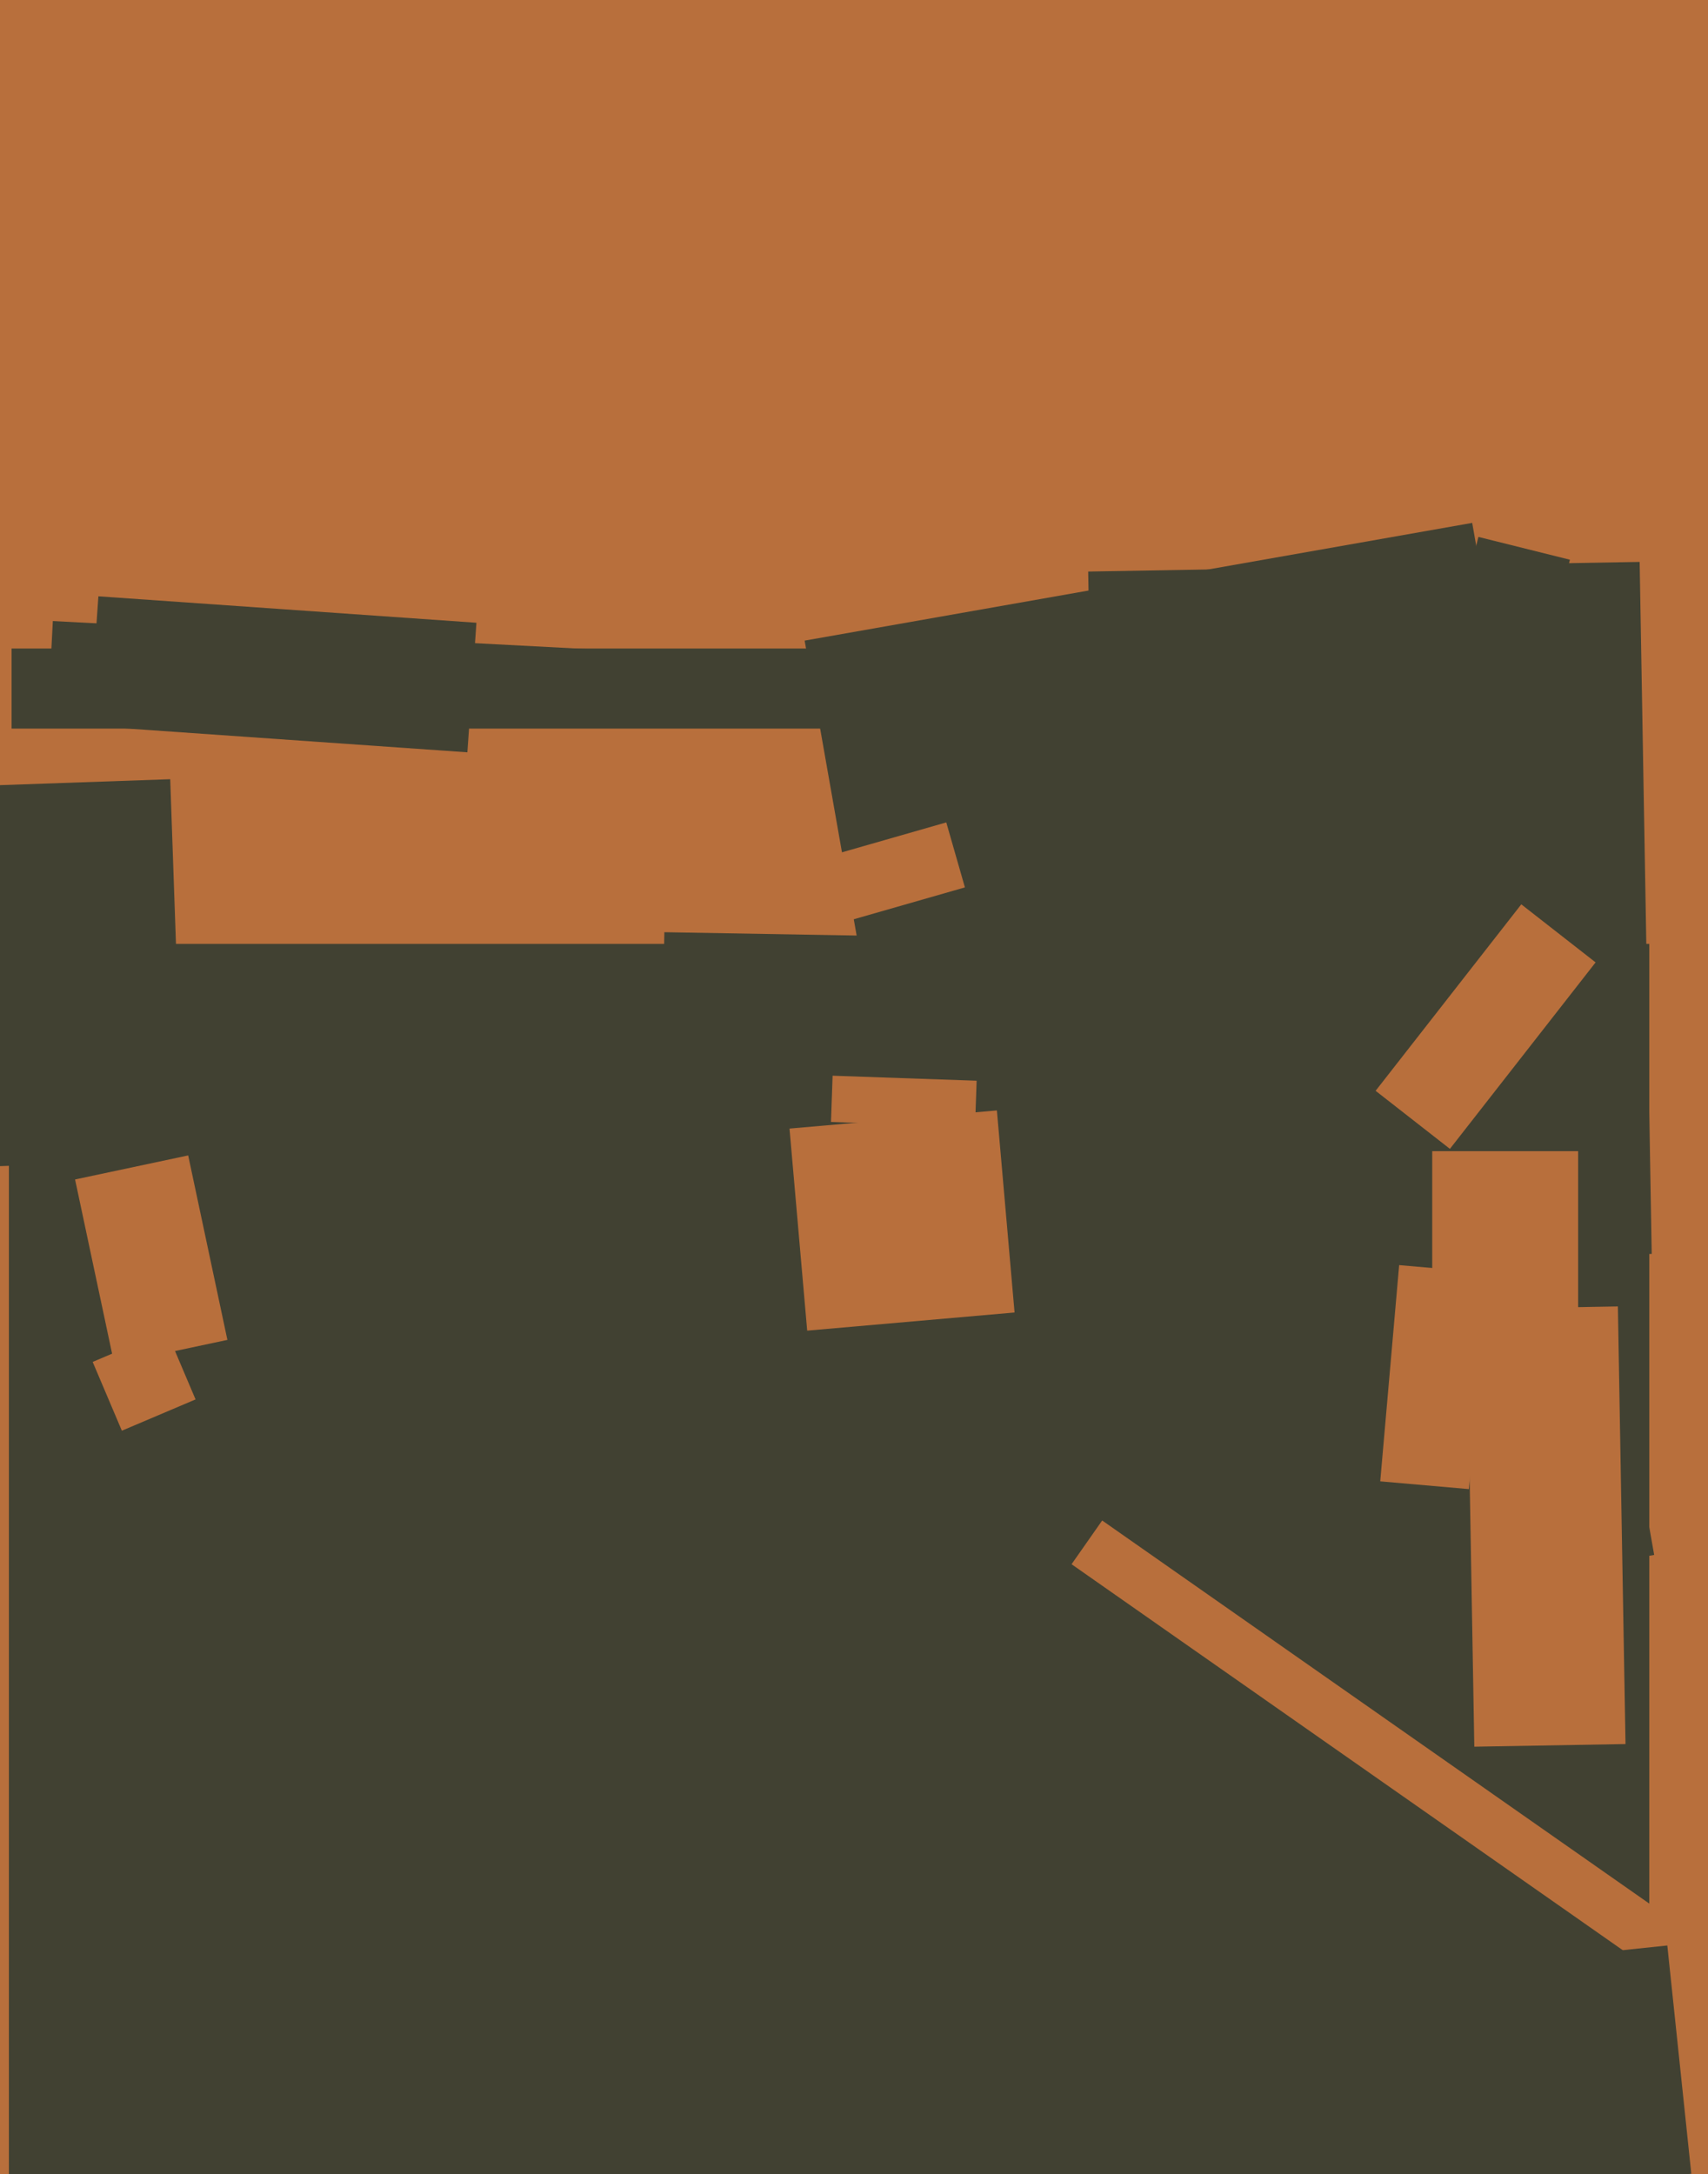 <svg xmlns="http://www.w3.org/2000/svg" width="480px" height="611px">
  <rect width="480" height="611" fill="rgb(184,111,60)"/>
  <polygon points="235.75,204.75 3.25,204.75 3.25,182.25 235.75,182.25" fill="rgb(65,65,50)"/>
  <polygon points="226.127,180.027 413.733,146.947 464.873,436.973 277.267,470.053" fill="rgb(65,65,50)"/>
  <polygon points="463.5,737.75 2.5,737.75 2.5,265.25 463.5,265.25" fill="rgb(65,65,50)"/>
  <polygon points="-98.573,224.089 47.838,218.976 51.573,325.911 -94.838,331.024" fill="rgb(65,65,50)"/>
  <polygon points="305.815,160.617 460.791,157.912 464.185,352.383 309.209,355.088" fill="rgb(65,65,50)"/>
  <polygon points="242.149,203.468 13.962,191.509 14.851,174.532 243.038,186.491" fill="rgb(65,65,50)"/>
  <polygon points="407.47,322.859 386.588,306.544 427.53,254.141 448.412,270.456" fill="rgb(184,111,60)"/>
  <polygon points="233.535,315.289 233.989,302.297 274.465,303.711 274.011,316.703" fill="rgb(184,111,60)"/>
  <polygon points="427.522,212.116 401.809,205.705 415.478,150.884 441.191,157.295" fill="rgb(65,65,50)"/>
  <polygon points="221.877,317.158 280.155,312.059 285.123,368.842 226.845,373.941" fill="rgb(184,111,60)"/>
  <polygon points="26.042,382.73 46.753,373.939 54.958,393.27 34.247,402.061" fill="rgb(184,111,60)"/>
  <polygon points="412.18,367.88 454.673,367.139 456.82,490.12 414.327,490.861" fill="rgb(184,111,60)"/>
  <polygon points="511.254,586.705 301.142,439.582 309.746,427.295 519.858,574.418" fill="rgb(184,111,60)"/>
  <polygon points="412.794,418.473 387.889,416.294 393.206,355.527 418.111,357.706" fill="rgb(184,111,60)"/>
  <polygon points="218.831,244.621 265.932,231.115 271.169,249.379 224.068,262.885" fill="rgb(184,111,60)"/>
  <polygon points="443.5,382.5 402.5,382.5 402.5,323.5 443.5,323.5" fill="rgb(184,111,60)"/>
  <polygon points="21.095,331.458 52.885,324.701 63.905,376.542 32.115,383.299" fill="rgb(184,111,60)"/>
  <polygon points="186.304,284.966 186.705,261.969 247.696,263.034 247.295,286.031" fill="rgb(65,65,50)"/>
  <polygon points="452.434,613.275 445.692,549.129 468.566,546.725 475.308,610.871" fill="rgb(65,65,50)"/>
  <polygon points="131.347,211.42 25.107,203.991 27.653,167.58 133.893,175.009" fill="rgb(65,65,50)"/>
</svg>
